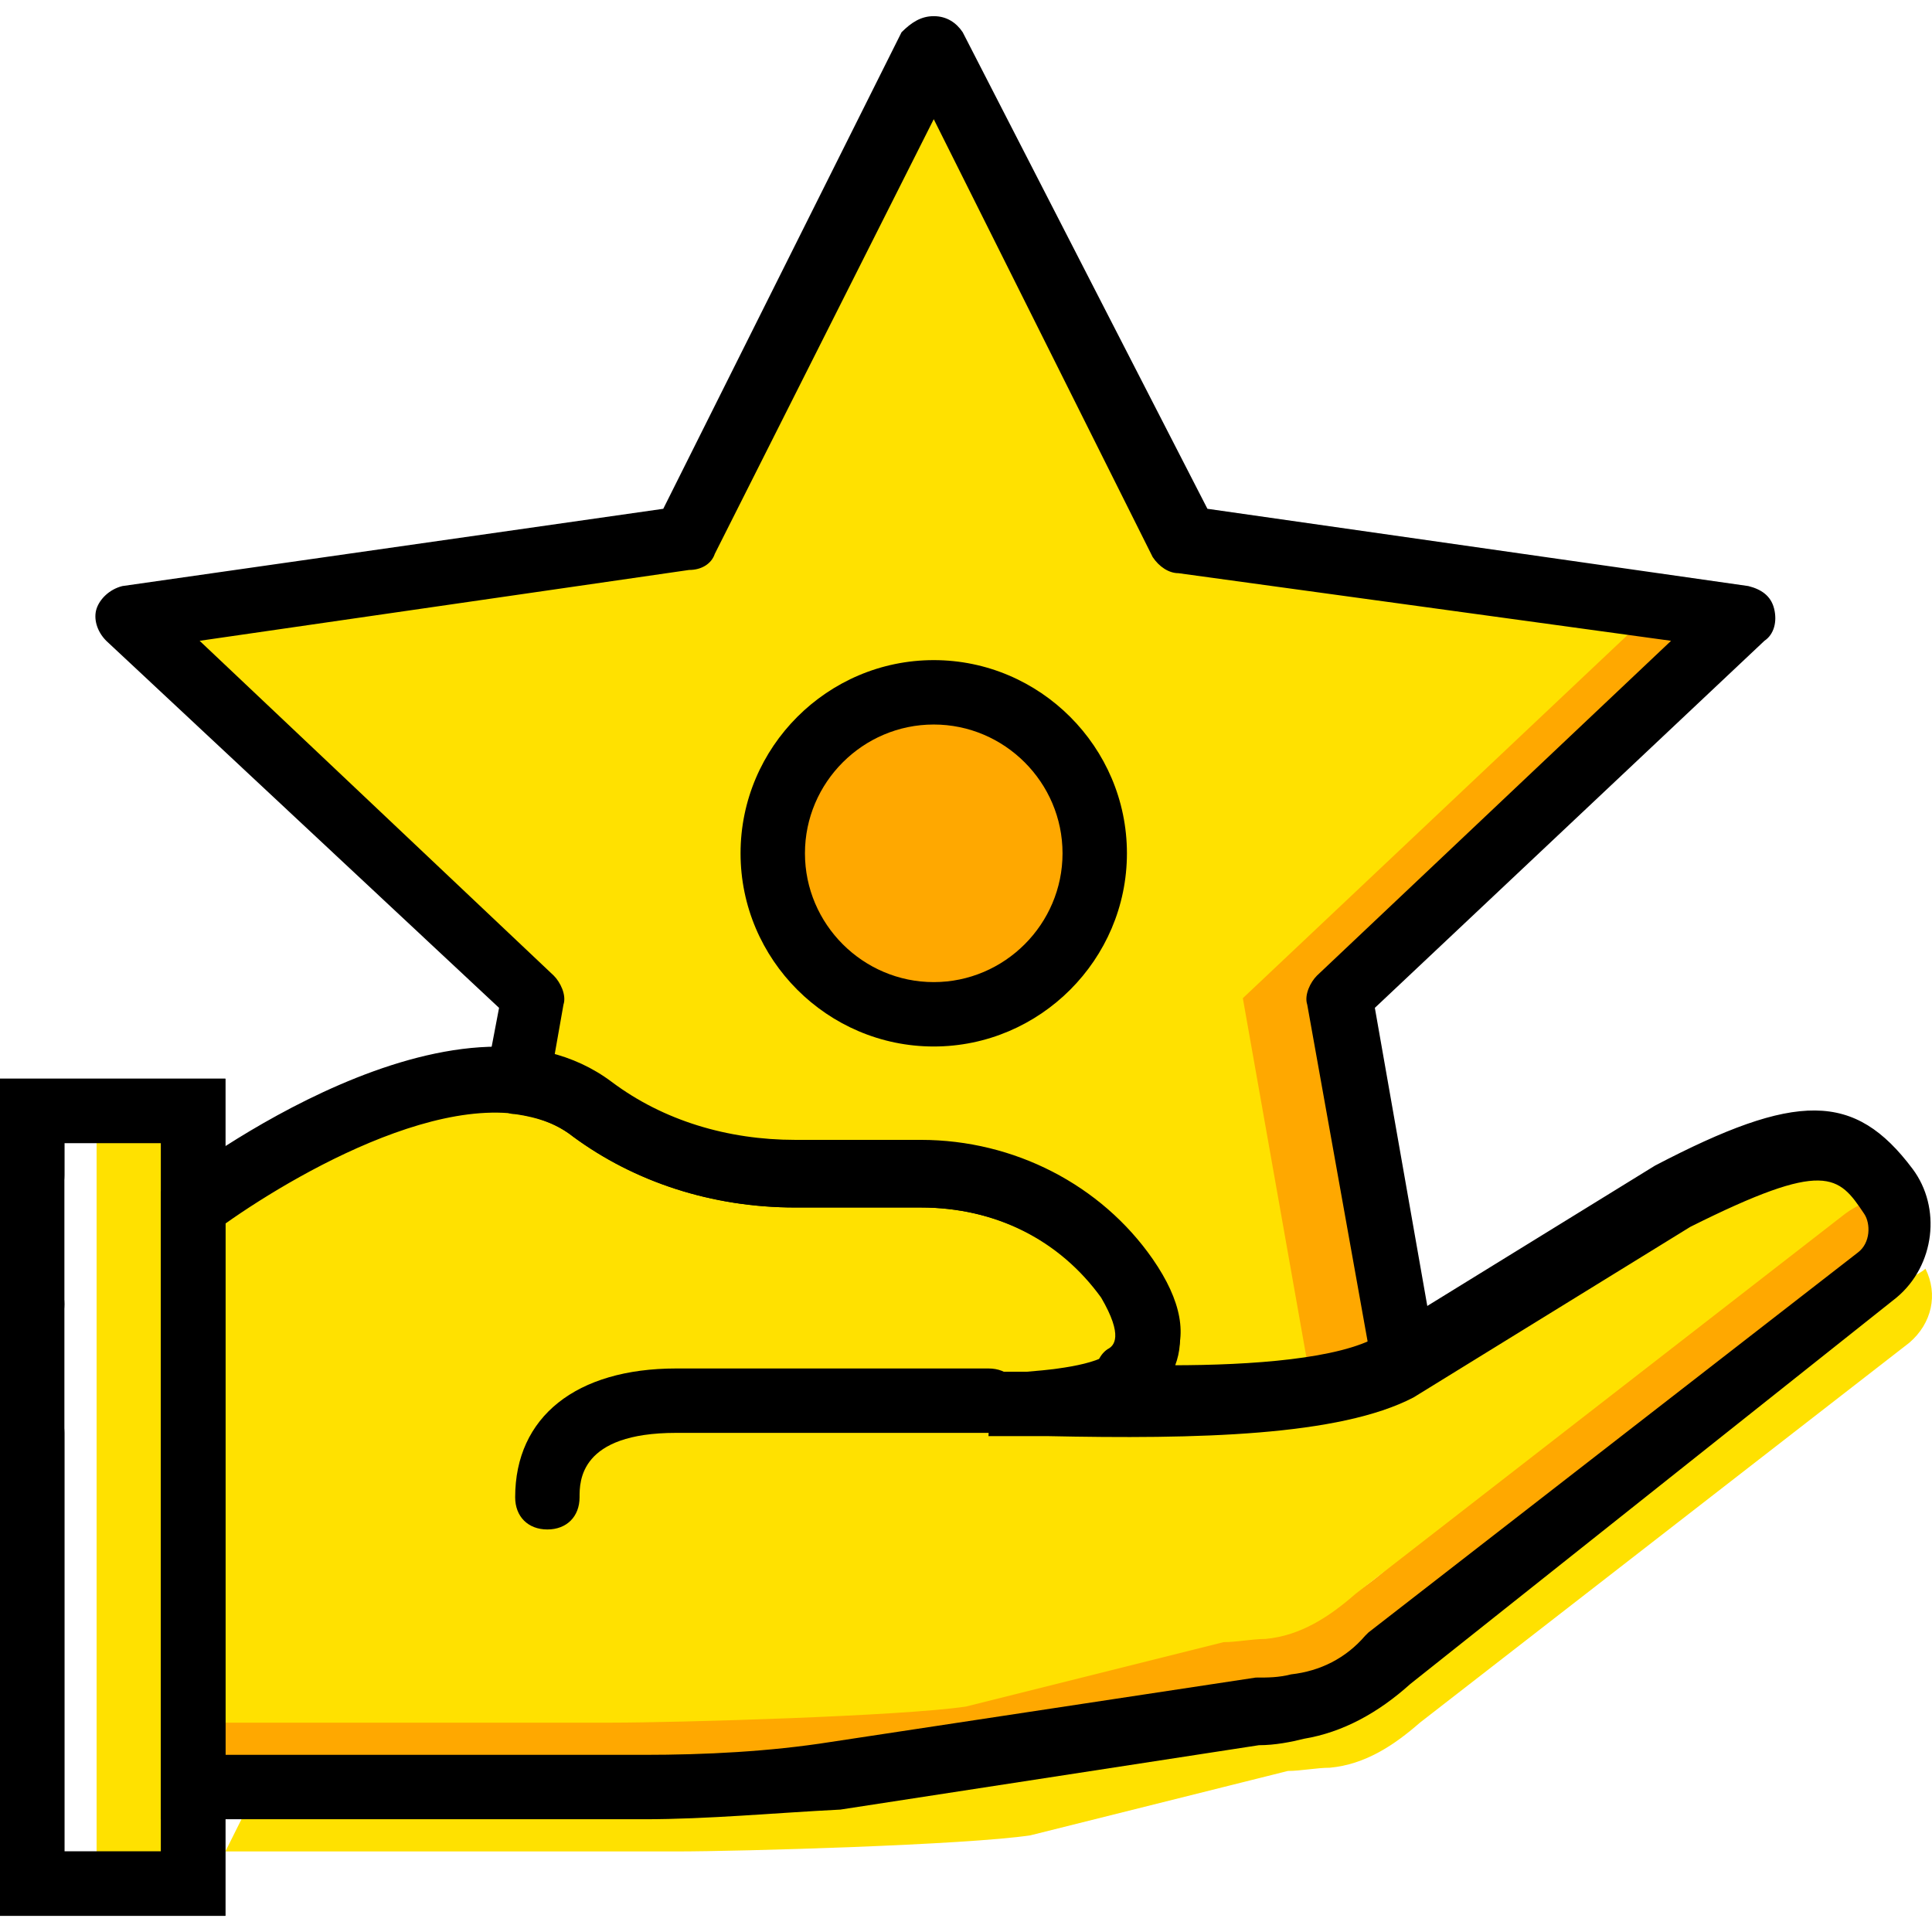 <?xml version="1.0" encoding="iso-8859-1"?>
<!-- Generator: Adobe Illustrator 19.0.0, SVG Export Plug-In . SVG Version: 6.00 Build 0)  -->
<svg version="1.1" id="Layer_1" xmlns="http://www.w3.org/2000/svg" xmlns:xlink="http://www.w3.org/1999/xlink" x="0px" y="0px"
	 viewBox="0 0 512.033 512.033" style="enable-background:new 0 0 512.033 512.033;" xml:space="preserve">
<path style="fill:#FFA800;" d="M137.387,286.737c6.827,0.853,13.653,2.56,19.627,7.68c15.36,11.947,34.987,17.067,53.76,17.067
	h33.28c21.333,0,42.667,10.24,54.613,28.16c8.533,12.8,6.827,20.48,0,25.6l13.653,6.827c22.187-0.853,45.227-2.56,57.173-8.533
	l2.56-1.707l-17.067-96.427L461.653,164.71l-147.627-20.48l-66.56-131.413L181.76,142.523L34.133,163.857L140.8,264.55
	L137.387,286.737z"/>
<path style="fill:#FFE100;" d="M137.387,285.883c6.827,0.853,13.653,2.56,19.627,7.68c15.36,11.947,34.987,17.067,53.76,17.067h7.68
	c21.333,0,42.667,10.24,54.613,28.16c8.533,12.8,6.827,20.48,0,25.6l13.653,6.827c22.187-0.853,45.227-2.56,57.173-8.533l2.56-1.707
	l-17.067-96.427l106.667-100.693l-120.32-21.333L247.467,12.817L181.76,142.523l-147.627,20.48L140.8,263.697L137.387,285.883z"/>
<path style="fill:#FFA800;" d="M290.133,226.15c0-23.893-18.773-42.667-42.667-42.667S204.8,202.257,204.8,226.15
	s18.773,42.667,42.667,42.667S290.133,250.043,290.133,226.15"/>
<g>
	<path style="fill:#FFE100;" d="M59.733,490.683H179.2c17.067,0,76.8-1.707,93.867-4.267l68.267-17.067
		c3.413,0,7.68-0.853,11.093-0.853l0,0c9.387-0.853,17.067-5.973,23.893-11.947l129.707-100.693c5.973-5.12,7.68-12.8,4.267-19.627
		c-0.853,0.853-2.56,1.707-4.267,2.56L376.32,439.483c-6.827,5.973-14.507,11.093-23.893,11.947l0,0
		c-3.413,0.853-6.827,0.853-11.093,0.853l-68.267,17.067c-17.067,2.56-76.8,4.267-93.867,4.267H68.267"/>
	<polygon style="fill:#FFE100;" points="51.2,499.217 25.6,499.217 25.6,362.683 25.6,328.55 25.6,311.483 25.6,294.417 
		51.2,294.417 	"/>
</g>
<path style="fill:#FFA800;" d="M51.2,466.79h119.467c17.067,0,76.8-1.707,93.867-4.267l68.267-17.067
	c3.413,0,7.68-0.853,11.093-0.853l0,0c9.387-0.853,17.067-5.973,23.893-11.947l129.707-100.693c5.973-5.12,7.68-12.8,4.267-19.627
	c-0.853,0.853-2.56,1.707-4.267,2.56L367.787,415.59c-6.827,5.973-14.507,11.093-23.893,11.947l0,0
	c-3.413,0.853-6.827,0.853-11.093,0.853l-68.267,17.067c-17.067,2.56-76.8,4.267-93.867,4.267H59.733"/>
<path style="fill:#FFE100;" d="M494.933,311.483c-11.093-14.507-13.653-11.093-51.2,8.533l-68.267,42.667
	c-11.947,5.973-47.787,16.213-69.12,17.067c1.707-8.533,5.973-22.187-7.68-42.667c-11.947-17.92-41.813-25.6-63.147-25.6h-33.28
	c-19.627,0-24.747,3.413-40.107-8.533C126.293,275.643,51.2,320.017,51.2,320.017V456.55h110.933c17.067,0,76.8-1.707,93.867-4.267
	l68.267-17.067c3.413,0,7.68-0.853,11.093-0.853l0,0c9.387-0.853,17.067-5.973,23.893-11.947L488.96,321.723
	C495.787,316.603,500.053,319.163,494.933,311.483"/>
<path d="M59.733,507.75H0v-128c0-5.12,3.413-8.533,8.533-8.533s8.533,3.413,8.533,8.533v110.933h25.6V302.95h-25.6v8.533
	c0,5.12-3.413,8.533-8.533,8.533S0,316.603,0,311.483v-25.6h59.733V507.75z"/>
<path d="M17.067,345.617c0-5.12-3.413-8.533-8.533-8.533S0,340.497,0,345.617s3.413,8.533,8.533,8.533
	S17.067,350.737,17.067,345.617"/>
<path d="M170.667,482.15h-128v-166.4l3.413-2.56c3.413-2.56,75.093-57.173,116.053-26.453c13.653,10.24,30.72,15.36,48.64,15.36
	h33.28c24.747,0,47.787,11.947,61.44,31.573c7.68,11.093,9.387,20.48,5.12,28.16c21.333,0,44.373-1.707,54.613-7.68l73.387-45.227
	c37.547-19.627,52.907-19.627,68.267,0.853c7.68,10.24,5.973,25.6-4.267,34.133l0,0L373.76,446.31
	c-8.533,7.68-17.92,12.8-28.16,14.507c-3.413,0.853-7.68,1.707-11.947,1.707L222.72,479.59
	C205.653,480.443,187.733,482.15,170.667,482.15z M59.733,465.083h110.933c16.213,0,33.28-0.853,49.493-3.413l112.64-17.067
	c3.413,0,5.973,0,9.387-0.853c7.68-0.853,14.507-4.267,19.627-10.24l0.853-0.853l129.707-100.693c3.413-2.56,3.413-7.68,1.707-10.24
	c-6.827-10.24-10.24-14.507-46.08,3.413l-73.387,45.227c-19.627,10.24-57.173,11.093-97.28,10.24c-1.707,0-3.413,0-4.267,0
	c-5.12,0-8.533,0-11.093,0l0.853-17.067c2.56,0,5.973,0,9.387,0c11.093-0.853,21.333-2.56,23.893-6.827
	c0.853-1.707,0-6.827-3.413-11.947c-11.093-16.213-29.013-24.747-48.64-24.747h-33.28c-22.187,0-42.667-6.827-58.88-18.773
	c-23.893-18.773-71.68,8.533-92.16,23.04V465.083z M497.493,338.79L497.493,338.79L497.493,338.79z"/>
<path d="M59.733,507.75H0V285.883h59.733V507.75z M17.067,490.683h25.6V302.95h-25.6V490.683z"/>
<path d="M145.067,405.35c-5.12,0-8.533-3.413-8.533-8.533c0-21.333,16.213-34.133,42.667-34.133h82.773
	c5.12,0,8.533,3.413,8.533,8.533s-3.413,8.533-8.533,8.533H179.2c-25.6,0-25.6,12.8-25.6,17.067
	C153.6,401.937,150.187,405.35,145.067,405.35z"/>
<path d="M312.32,379.75c-1.707,0-2.56,0-4.267-0.853L294.4,372.07c-2.56-0.853-4.267-4.267-4.267-6.827
	c0-2.56,0.853-5.973,3.413-7.68c1.707-0.853,4.267-3.413-1.707-13.653c-11.093-15.36-28.16-23.893-47.787-23.893h-33.28
	c-22.187,0-42.667-6.827-58.88-18.773c-4.267-3.413-9.387-5.12-15.36-5.973c-2.56,0-4.267-1.707-5.973-3.413
	c-1.707-1.707-1.707-4.267-1.707-6.827l3.413-17.92L28.16,169.83c-2.56-2.56-3.413-5.973-2.56-8.533
	c0.853-2.56,3.413-5.12,6.827-5.973l143.36-20.48L238.933,8.55c2.56-2.56,5.12-4.267,8.533-4.267s5.973,1.707,7.68,4.267
	L320,134.843l143.36,20.48c3.413,0.853,5.973,2.56,6.827,5.973s0,6.827-2.56,8.533l-103.253,97.28l16.213,92.16
	c0.853,3.413-0.853,6.827-4.267,8.533l-2.56,1.707C361.813,376.337,343.04,379.75,312.32,379.75L312.32,379.75z M311.467,361.83
	l2.56,1.707c23.04-0.853,39.253-2.56,48.64-6.827l-16.213-90.453c-0.853-2.56,0.853-5.973,2.56-7.68l93.867-88.747l-130.56-17.92
	c-2.56,0-5.12-1.707-6.827-4.267L247.467,31.59l-58.027,115.2c-0.853,2.56-3.413,4.267-6.827,4.267L52.907,169.83l93.867,88.747
	c1.707,1.707,3.413,5.12,2.56,7.68l-2.56,14.507c5.973,1.707,10.24,4.267,14.507,6.827c13.653,10.24,30.72,15.36,48.64,15.36h33.28
	c24.747,0,47.787,11.947,61.44,31.573C313.173,346.47,314.027,355.003,311.467,361.83z"/>
<path d="M247.467,277.35c-28.16,0-51.2-23.04-51.2-51.2s23.04-51.2,51.2-51.2s51.2,23.04,51.2,51.2S275.627,277.35,247.467,277.35z
	 M247.467,192.017c-18.773,0-34.133,15.36-34.133,34.133s15.36,34.133,34.133,34.133s34.133-15.36,34.133-34.133
	S266.24,192.017,247.467,192.017z"/>
<g>
</g>
<g>
</g>
<g>
</g>
<g>
</g>
<g>
</g>
<g>
</g>
<g>
</g>
<g>
</g>
<g>
</g>
<g>
</g>
<g>
</g>
<g>
</g>
<g>
</g>
<g>
</g>
<g>
</g>
</svg>

